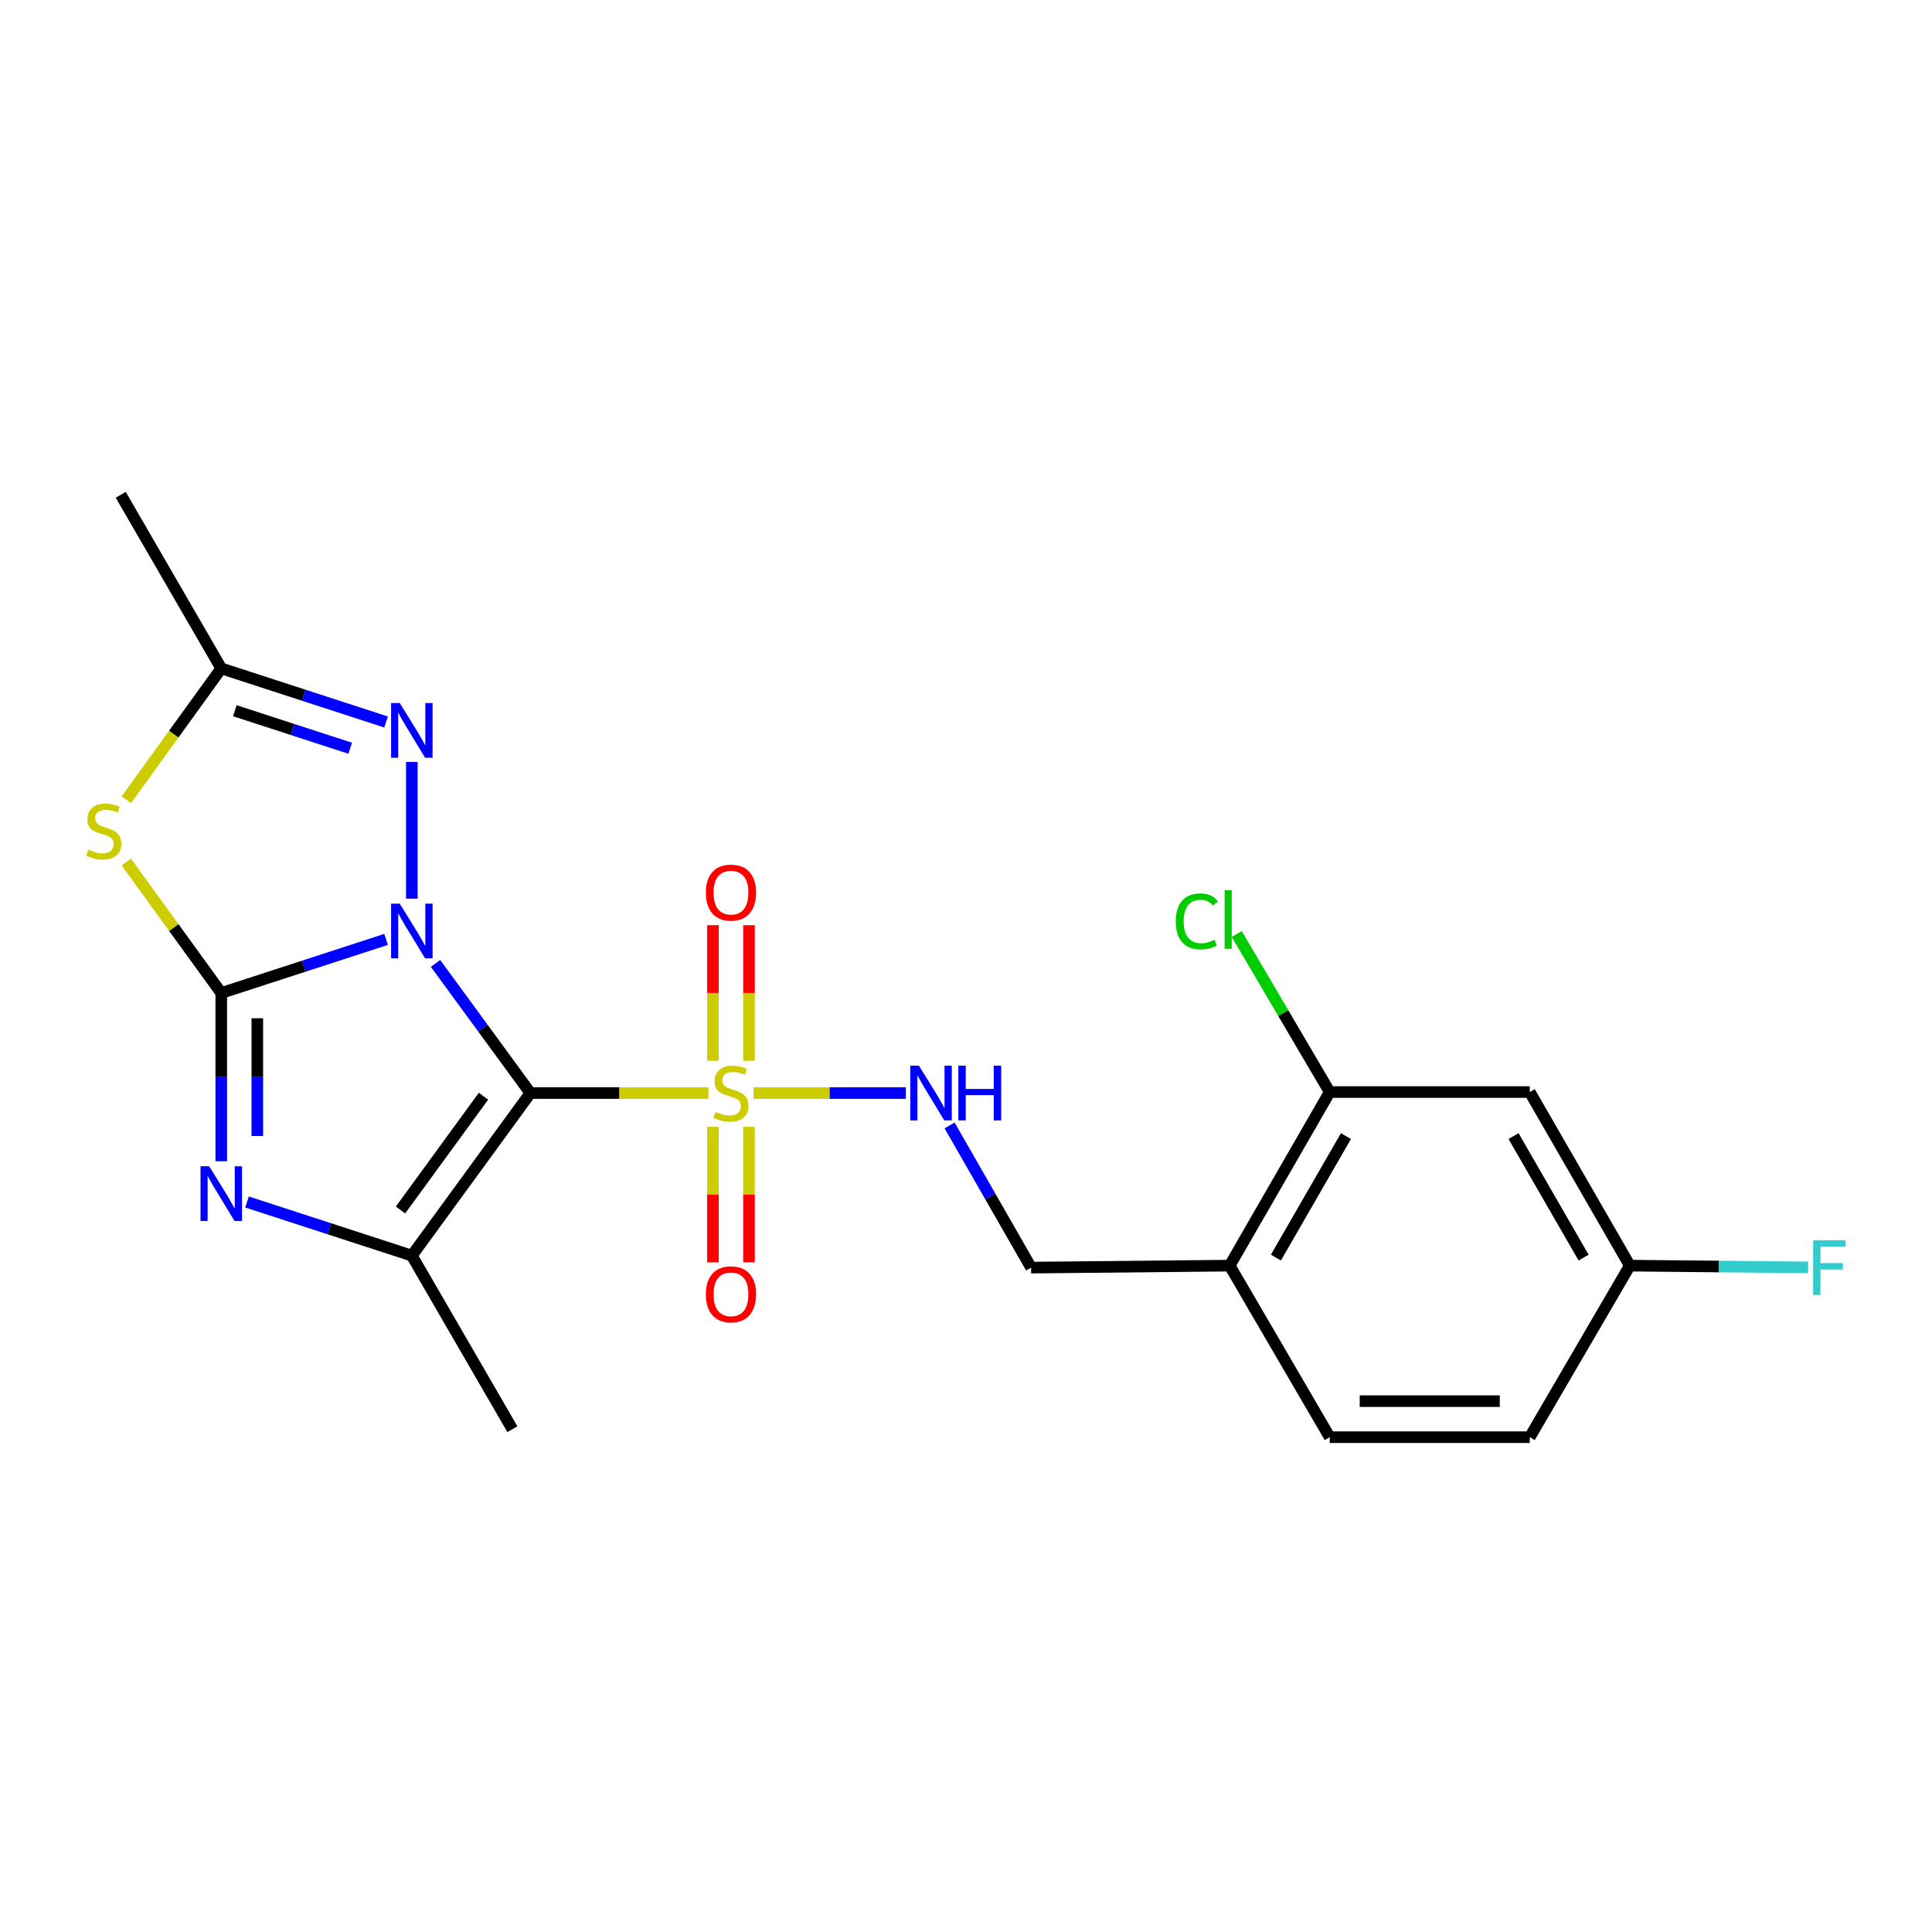 <?xml version='1.0' encoding='iso-8859-1'?>
<svg version='1.1' baseProfile='full'
              xmlns='http://www.w3.org/2000/svg'
                      xmlns:rdkit='http://www.rdkit.org/xml'
                      xmlns:xlink='http://www.w3.org/1999/xlink'
                  xml:space='preserve'
width='1000px' height='1000px' viewBox='0 0 1000 1000'>
<!-- END OF HEADER -->
<rect style='opacity:1.0;fill:#FFFFFF;stroke:none' width='1000' height='1000' x='0' y='0'> </rect>
<path class='bond-0' d='M 225.432,498.661 L 249.982,532.213' style='fill:none;fill-rule:evenodd;stroke:#0000FF;stroke-width:6px;stroke-linecap:butt;stroke-linejoin:miter;stroke-opacity:1' />
<path class='bond-0' d='M 249.982,532.213 L 274.531,565.765' style='fill:none;fill-rule:evenodd;stroke:#000000;stroke-width:6px;stroke-linecap:butt;stroke-linejoin:miter;stroke-opacity:1' />
<path class='bond-1' d='M 199.838,486.239 L 157.183,500.111' style='fill:none;fill-rule:evenodd;stroke:#0000FF;stroke-width:6px;stroke-linecap:butt;stroke-linejoin:miter;stroke-opacity:1' />
<path class='bond-1' d='M 157.183,500.111 L 114.528,513.982' style='fill:none;fill-rule:evenodd;stroke:#000000;stroke-width:6px;stroke-linecap:butt;stroke-linejoin:miter;stroke-opacity:1' />
<path class='bond-6' d='M 213.171,465.146 L 213.171,394.384' style='fill:none;fill-rule:evenodd;stroke:#0000FF;stroke-width:6px;stroke-linecap:butt;stroke-linejoin:miter;stroke-opacity:1' />
<path class='bond-2' d='M 274.531,565.765 L 320.601,565.765' style='fill:none;fill-rule:evenodd;stroke:#000000;stroke-width:6px;stroke-linecap:butt;stroke-linejoin:miter;stroke-opacity:1' />
<path class='bond-2' d='M 320.601,565.765 L 366.671,565.765' style='fill:none;fill-rule:evenodd;stroke:#CCCC00;stroke-width:6px;stroke-linecap:butt;stroke-linejoin:miter;stroke-opacity:1' />
<path class='bond-4' d='M 274.531,565.765 L 213.171,649.908' style='fill:none;fill-rule:evenodd;stroke:#000000;stroke-width:6px;stroke-linecap:butt;stroke-linejoin:miter;stroke-opacity:1' />
<path class='bond-4' d='M 250.253,567.394 L 207.301,626.294' style='fill:none;fill-rule:evenodd;stroke:#000000;stroke-width:6px;stroke-linecap:butt;stroke-linejoin:miter;stroke-opacity:1' />
<path class='bond-3' d='M 114.528,513.982 L 114.528,557.517' style='fill:none;fill-rule:evenodd;stroke:#000000;stroke-width:6px;stroke-linecap:butt;stroke-linejoin:miter;stroke-opacity:1' />
<path class='bond-3' d='M 114.528,557.517 L 114.528,601.052' style='fill:none;fill-rule:evenodd;stroke:#0000FF;stroke-width:6px;stroke-linecap:butt;stroke-linejoin:miter;stroke-opacity:1' />
<path class='bond-3' d='M 133.185,527.043 L 133.185,557.517' style='fill:none;fill-rule:evenodd;stroke:#000000;stroke-width:6px;stroke-linecap:butt;stroke-linejoin:miter;stroke-opacity:1' />
<path class='bond-3' d='M 133.185,557.517 L 133.185,587.992' style='fill:none;fill-rule:evenodd;stroke:#0000FF;stroke-width:6px;stroke-linecap:butt;stroke-linejoin:miter;stroke-opacity:1' />
<path class='bond-5' d='M 114.528,513.982 L 89.953,480.084' style='fill:none;fill-rule:evenodd;stroke:#000000;stroke-width:6px;stroke-linecap:butt;stroke-linejoin:miter;stroke-opacity:1' />
<path class='bond-5' d='M 89.953,480.084 L 65.377,446.186' style='fill:none;fill-rule:evenodd;stroke:#CCCC00;stroke-width:6px;stroke-linecap:butt;stroke-linejoin:miter;stroke-opacity:1' />
<path class='bond-8' d='M 390.015,565.765 L 429.44,565.765' style='fill:none;fill-rule:evenodd;stroke:#CCCC00;stroke-width:6px;stroke-linecap:butt;stroke-linejoin:miter;stroke-opacity:1' />
<path class='bond-8' d='M 429.44,565.765 L 468.865,565.765' style='fill:none;fill-rule:evenodd;stroke:#0000FF;stroke-width:6px;stroke-linecap:butt;stroke-linejoin:miter;stroke-opacity:1' />
<path class='bond-11' d='M 369.018,583.248 L 369.018,618.306' style='fill:none;fill-rule:evenodd;stroke:#CCCC00;stroke-width:6px;stroke-linecap:butt;stroke-linejoin:miter;stroke-opacity:1' />
<path class='bond-11' d='M 369.018,618.306 L 369.018,653.365' style='fill:none;fill-rule:evenodd;stroke:#FF0000;stroke-width:6px;stroke-linecap:butt;stroke-linejoin:miter;stroke-opacity:1' />
<path class='bond-11' d='M 387.675,583.248 L 387.675,618.306' style='fill:none;fill-rule:evenodd;stroke:#CCCC00;stroke-width:6px;stroke-linecap:butt;stroke-linejoin:miter;stroke-opacity:1' />
<path class='bond-11' d='M 387.675,618.306 L 387.675,653.365' style='fill:none;fill-rule:evenodd;stroke:#FF0000;stroke-width:6px;stroke-linecap:butt;stroke-linejoin:miter;stroke-opacity:1' />
<path class='bond-12' d='M 387.675,549.05 L 387.675,513.964' style='fill:none;fill-rule:evenodd;stroke:#CCCC00;stroke-width:6px;stroke-linecap:butt;stroke-linejoin:miter;stroke-opacity:1' />
<path class='bond-12' d='M 387.675,513.964 L 387.675,478.878' style='fill:none;fill-rule:evenodd;stroke:#FF0000;stroke-width:6px;stroke-linecap:butt;stroke-linejoin:miter;stroke-opacity:1' />
<path class='bond-12' d='M 369.018,549.05 L 369.018,513.964' style='fill:none;fill-rule:evenodd;stroke:#CCCC00;stroke-width:6px;stroke-linecap:butt;stroke-linejoin:miter;stroke-opacity:1' />
<path class='bond-12' d='M 369.018,513.964 L 369.018,478.878' style='fill:none;fill-rule:evenodd;stroke:#FF0000;stroke-width:6px;stroke-linecap:butt;stroke-linejoin:miter;stroke-opacity:1' />
<path class='bond-23' d='M 127.861,622.147 L 170.516,636.027' style='fill:none;fill-rule:evenodd;stroke:#0000FF;stroke-width:6px;stroke-linecap:butt;stroke-linejoin:miter;stroke-opacity:1' />
<path class='bond-23' d='M 170.516,636.027 L 213.171,649.908' style='fill:none;fill-rule:evenodd;stroke:#000000;stroke-width:6px;stroke-linecap:butt;stroke-linejoin:miter;stroke-opacity:1' />
<path class='bond-18' d='M 213.171,649.908 L 265.213,739.751' style='fill:none;fill-rule:evenodd;stroke:#000000;stroke-width:6px;stroke-linecap:butt;stroke-linejoin:miter;stroke-opacity:1' />
<path class='bond-22' d='M 65.382,413.941 L 89.955,379.954' style='fill:none;fill-rule:evenodd;stroke:#CCCC00;stroke-width:6px;stroke-linecap:butt;stroke-linejoin:miter;stroke-opacity:1' />
<path class='bond-22' d='M 89.955,379.954 L 114.528,345.967' style='fill:none;fill-rule:evenodd;stroke:#000000;stroke-width:6px;stroke-linecap:butt;stroke-linejoin:miter;stroke-opacity:1' />
<path class='bond-7' d='M 199.838,373.71 L 157.183,359.839' style='fill:none;fill-rule:evenodd;stroke:#0000FF;stroke-width:6px;stroke-linecap:butt;stroke-linejoin:miter;stroke-opacity:1' />
<path class='bond-7' d='M 157.183,359.839 L 114.528,345.967' style='fill:none;fill-rule:evenodd;stroke:#000000;stroke-width:6px;stroke-linecap:butt;stroke-linejoin:miter;stroke-opacity:1' />
<path class='bond-7' d='M 181.271,387.291 L 151.413,377.581' style='fill:none;fill-rule:evenodd;stroke:#0000FF;stroke-width:6px;stroke-linecap:butt;stroke-linejoin:miter;stroke-opacity:1' />
<path class='bond-7' d='M 151.413,377.581 L 121.555,367.871' style='fill:none;fill-rule:evenodd;stroke:#000000;stroke-width:6px;stroke-linecap:butt;stroke-linejoin:miter;stroke-opacity:1' />
<path class='bond-21' d='M 114.528,345.967 L 62.496,256.113' style='fill:none;fill-rule:evenodd;stroke:#000000;stroke-width:6px;stroke-linecap:butt;stroke-linejoin:miter;stroke-opacity:1' />
<path class='bond-14' d='M 491.512,582.529 L 512.604,619.323' style='fill:none;fill-rule:evenodd;stroke:#0000FF;stroke-width:6px;stroke-linecap:butt;stroke-linejoin:miter;stroke-opacity:1' />
<path class='bond-14' d='M 512.604,619.323 L 533.696,656.116' style='fill:none;fill-rule:evenodd;stroke:#000000;stroke-width:6px;stroke-linecap:butt;stroke-linejoin:miter;stroke-opacity:1' />
<path class='bond-9' d='M 688.257,565.247 L 636.474,655.09' style='fill:none;fill-rule:evenodd;stroke:#000000;stroke-width:6px;stroke-linecap:butt;stroke-linejoin:miter;stroke-opacity:1' />
<path class='bond-9' d='M 696.654,588.04 L 660.406,650.93' style='fill:none;fill-rule:evenodd;stroke:#000000;stroke-width:6px;stroke-linecap:butt;stroke-linejoin:miter;stroke-opacity:1' />
<path class='bond-13' d='M 688.257,565.247 L 791.803,565.247' style='fill:none;fill-rule:evenodd;stroke:#000000;stroke-width:6px;stroke-linecap:butt;stroke-linejoin:miter;stroke-opacity:1' />
<path class='bond-17' d='M 688.257,565.247 L 664.198,524.351' style='fill:none;fill-rule:evenodd;stroke:#000000;stroke-width:6px;stroke-linecap:butt;stroke-linejoin:miter;stroke-opacity:1' />
<path class='bond-17' d='M 664.198,524.351 L 640.138,483.454' style='fill:none;fill-rule:evenodd;stroke:#00CC00;stroke-width:6px;stroke-linecap:butt;stroke-linejoin:miter;stroke-opacity:1' />
<path class='bond-10' d='M 636.474,655.09 L 533.696,656.116' style='fill:none;fill-rule:evenodd;stroke:#000000;stroke-width:6px;stroke-linecap:butt;stroke-linejoin:miter;stroke-opacity:1' />
<path class='bond-15' d='M 636.474,655.09 L 688.257,743.887' style='fill:none;fill-rule:evenodd;stroke:#000000;stroke-width:6px;stroke-linecap:butt;stroke-linejoin:miter;stroke-opacity:1' />
<path class='bond-24' d='M 791.803,565.247 L 843.596,655.09' style='fill:none;fill-rule:evenodd;stroke:#000000;stroke-width:6px;stroke-linecap:butt;stroke-linejoin:miter;stroke-opacity:1' />
<path class='bond-24' d='M 783.409,588.042 L 819.664,650.932' style='fill:none;fill-rule:evenodd;stroke:#000000;stroke-width:6px;stroke-linecap:butt;stroke-linejoin:miter;stroke-opacity:1' />
<path class='bond-19' d='M 688.257,743.887 L 791.803,743.887' style='fill:none;fill-rule:evenodd;stroke:#000000;stroke-width:6px;stroke-linecap:butt;stroke-linejoin:miter;stroke-opacity:1' />
<path class='bond-19' d='M 703.789,725.23 L 776.271,725.23' style='fill:none;fill-rule:evenodd;stroke:#000000;stroke-width:6px;stroke-linecap:butt;stroke-linejoin:miter;stroke-opacity:1' />
<path class='bond-16' d='M 843.596,655.09 L 791.803,743.887' style='fill:none;fill-rule:evenodd;stroke:#000000;stroke-width:6px;stroke-linecap:butt;stroke-linejoin:miter;stroke-opacity:1' />
<path class='bond-20' d='M 843.596,655.09 L 889.744,655.549' style='fill:none;fill-rule:evenodd;stroke:#000000;stroke-width:6px;stroke-linecap:butt;stroke-linejoin:miter;stroke-opacity:1' />
<path class='bond-20' d='M 889.744,655.549 L 935.891,656.007' style='fill:none;fill-rule:evenodd;stroke:#33CCCC;stroke-width:6px;stroke-linecap:butt;stroke-linejoin:miter;stroke-opacity:1' />
<path  class='atom-0' d='M 206.911 467.743
L 216.191 482.743
Q 217.111 484.223, 218.591 486.903
Q 220.071 489.583, 220.151 489.743
L 220.151 467.743
L 223.911 467.743
L 223.911 496.063
L 220.031 496.063
L 210.071 479.663
Q 208.911 477.743, 207.671 475.543
Q 206.471 473.343, 206.111 472.663
L 206.111 496.063
L 202.431 496.063
L 202.431 467.743
L 206.911 467.743
' fill='#0000FF'/>
<path  class='atom-3' d='M 370.346 575.485
Q 370.666 575.605, 371.986 576.165
Q 373.306 576.725, 374.746 577.085
Q 376.226 577.405, 377.666 577.405
Q 380.346 577.405, 381.906 576.125
Q 383.466 574.805, 383.466 572.525
Q 383.466 570.965, 382.666 570.005
Q 381.906 569.045, 380.706 568.525
Q 379.506 568.005, 377.506 567.405
Q 374.986 566.645, 373.466 565.925
Q 371.986 565.205, 370.906 563.685
Q 369.866 562.165, 369.866 559.605
Q 369.866 556.045, 372.266 553.845
Q 374.706 551.645, 379.506 551.645
Q 382.786 551.645, 386.506 553.205
L 385.586 556.285
Q 382.186 554.885, 379.626 554.885
Q 376.866 554.885, 375.346 556.045
Q 373.826 557.165, 373.866 559.125
Q 373.866 560.645, 374.626 561.565
Q 375.426 562.485, 376.546 563.005
Q 377.706 563.525, 379.626 564.125
Q 382.186 564.925, 383.706 565.725
Q 385.226 566.525, 386.306 568.165
Q 387.426 569.765, 387.426 572.525
Q 387.426 576.445, 384.786 578.565
Q 382.186 580.645, 377.826 580.645
Q 375.306 580.645, 373.386 580.085
Q 371.506 579.565, 369.266 578.645
L 370.346 575.485
' fill='#CCCC00'/>
<path  class='atom-4' d='M 108.268 603.648
L 117.548 618.648
Q 118.468 620.128, 119.948 622.808
Q 121.428 625.488, 121.508 625.648
L 121.508 603.648
L 125.268 603.648
L 125.268 631.968
L 121.388 631.968
L 111.428 615.568
Q 110.268 613.648, 109.028 611.448
Q 107.828 609.248, 107.468 608.568
L 107.468 631.968
L 103.788 631.968
L 103.788 603.648
L 108.268 603.648
' fill='#0000FF'/>
<path  class='atom-6' d='M 45.707 439.809
Q 46.027 439.929, 47.347 440.489
Q 48.667 441.049, 50.107 441.409
Q 51.587 441.729, 53.027 441.729
Q 55.707 441.729, 57.267 440.449
Q 58.827 439.129, 58.827 436.849
Q 58.827 435.289, 58.027 434.329
Q 57.267 433.369, 56.067 432.849
Q 54.867 432.329, 52.867 431.729
Q 50.347 430.969, 48.827 430.249
Q 47.347 429.529, 46.267 428.009
Q 45.227 426.489, 45.227 423.929
Q 45.227 420.369, 47.627 418.169
Q 50.067 415.969, 54.867 415.969
Q 58.147 415.969, 61.867 417.529
L 60.947 420.609
Q 57.547 419.209, 54.987 419.209
Q 52.227 419.209, 50.707 420.369
Q 49.187 421.489, 49.227 423.449
Q 49.227 424.969, 49.987 425.889
Q 50.787 426.809, 51.907 427.329
Q 53.067 427.849, 54.987 428.449
Q 57.547 429.249, 59.067 430.049
Q 60.587 430.849, 61.667 432.489
Q 62.787 434.089, 62.787 436.849
Q 62.787 440.769, 60.147 442.889
Q 57.547 444.969, 53.187 444.969
Q 50.667 444.969, 48.747 444.409
Q 46.867 443.889, 44.627 442.969
L 45.707 439.809
' fill='#CCCC00'/>
<path  class='atom-7' d='M 206.911 363.886
L 216.191 378.886
Q 217.111 380.366, 218.591 383.046
Q 220.071 385.726, 220.151 385.886
L 220.151 363.886
L 223.911 363.886
L 223.911 392.206
L 220.031 392.206
L 210.071 375.806
Q 208.911 373.886, 207.671 371.686
Q 206.471 369.486, 206.111 368.806
L 206.111 392.206
L 202.431 392.206
L 202.431 363.886
L 206.911 363.886
' fill='#0000FF'/>
<path  class='atom-9' d='M 475.642 551.605
L 484.922 566.605
Q 485.842 568.085, 487.322 570.765
Q 488.802 573.445, 488.882 573.605
L 488.882 551.605
L 492.642 551.605
L 492.642 579.925
L 488.762 579.925
L 478.802 563.525
Q 477.642 561.605, 476.402 559.405
Q 475.202 557.205, 474.842 556.525
L 474.842 579.925
L 471.162 579.925
L 471.162 551.605
L 475.642 551.605
' fill='#0000FF'/>
<path  class='atom-9' d='M 496.042 551.605
L 499.882 551.605
L 499.882 563.645
L 514.362 563.645
L 514.362 551.605
L 518.202 551.605
L 518.202 579.925
L 514.362 579.925
L 514.362 566.845
L 499.882 566.845
L 499.882 579.925
L 496.042 579.925
L 496.042 551.605
' fill='#0000FF'/>
<path  class='atom-12' d='M 365.346 669.93
Q 365.346 663.13, 368.706 659.33
Q 372.066 655.53, 378.346 655.53
Q 384.626 655.53, 387.986 659.33
Q 391.346 663.13, 391.346 669.93
Q 391.346 676.81, 387.946 680.73
Q 384.546 684.61, 378.346 684.61
Q 372.106 684.61, 368.706 680.73
Q 365.346 676.85, 365.346 669.93
M 378.346 681.41
Q 382.666 681.41, 384.986 678.53
Q 387.346 675.61, 387.346 669.93
Q 387.346 664.37, 384.986 661.57
Q 382.666 658.73, 378.346 658.73
Q 374.026 658.73, 371.666 661.53
Q 369.346 664.33, 369.346 669.93
Q 369.346 675.65, 371.666 678.53
Q 374.026 681.41, 378.346 681.41
' fill='#FF0000'/>
<path  class='atom-13' d='M 365.346 462.02
Q 365.346 455.22, 368.706 451.42
Q 372.066 447.62, 378.346 447.62
Q 384.626 447.62, 387.986 451.42
Q 391.346 455.22, 391.346 462.02
Q 391.346 468.9, 387.946 472.82
Q 384.546 476.7, 378.346 476.7
Q 372.106 476.7, 368.706 472.82
Q 365.346 468.94, 365.346 462.02
M 378.346 473.5
Q 382.666 473.5, 384.986 470.62
Q 387.346 467.7, 387.346 462.02
Q 387.346 456.46, 384.986 453.66
Q 382.666 450.82, 378.346 450.82
Q 374.026 450.82, 371.666 453.62
Q 369.346 456.42, 369.346 462.02
Q 369.346 467.74, 371.666 470.62
Q 374.026 473.5, 378.346 473.5
' fill='#FF0000'/>
<path  class='atom-18' d='M 608.587 476.902
Q 608.587 469.862, 611.867 466.182
Q 615.187 462.462, 621.467 462.462
Q 627.307 462.462, 630.427 466.582
L 627.787 468.742
Q 625.507 465.742, 621.467 465.742
Q 617.187 465.742, 614.907 468.622
Q 612.667 471.462, 612.667 476.902
Q 612.667 482.502, 614.987 485.382
Q 617.347 488.262, 621.907 488.262
Q 625.027 488.262, 628.667 486.382
L 629.787 489.382
Q 628.307 490.342, 626.067 490.902
Q 623.827 491.462, 621.347 491.462
Q 615.187 491.462, 611.867 487.702
Q 608.587 483.942, 608.587 476.902
' fill='#00CC00'/>
<path  class='atom-18' d='M 633.867 460.742
L 637.547 460.742
L 637.547 491.102
L 633.867 491.102
L 633.867 460.742
' fill='#00CC00'/>
<path  class='atom-21' d='M 938.473 641.956
L 955.313 641.956
L 955.313 645.196
L 942.273 645.196
L 942.273 653.796
L 953.873 653.796
L 953.873 657.076
L 942.273 657.076
L 942.273 670.276
L 938.473 670.276
L 938.473 641.956
' fill='#33CCCC'/>
</svg>
